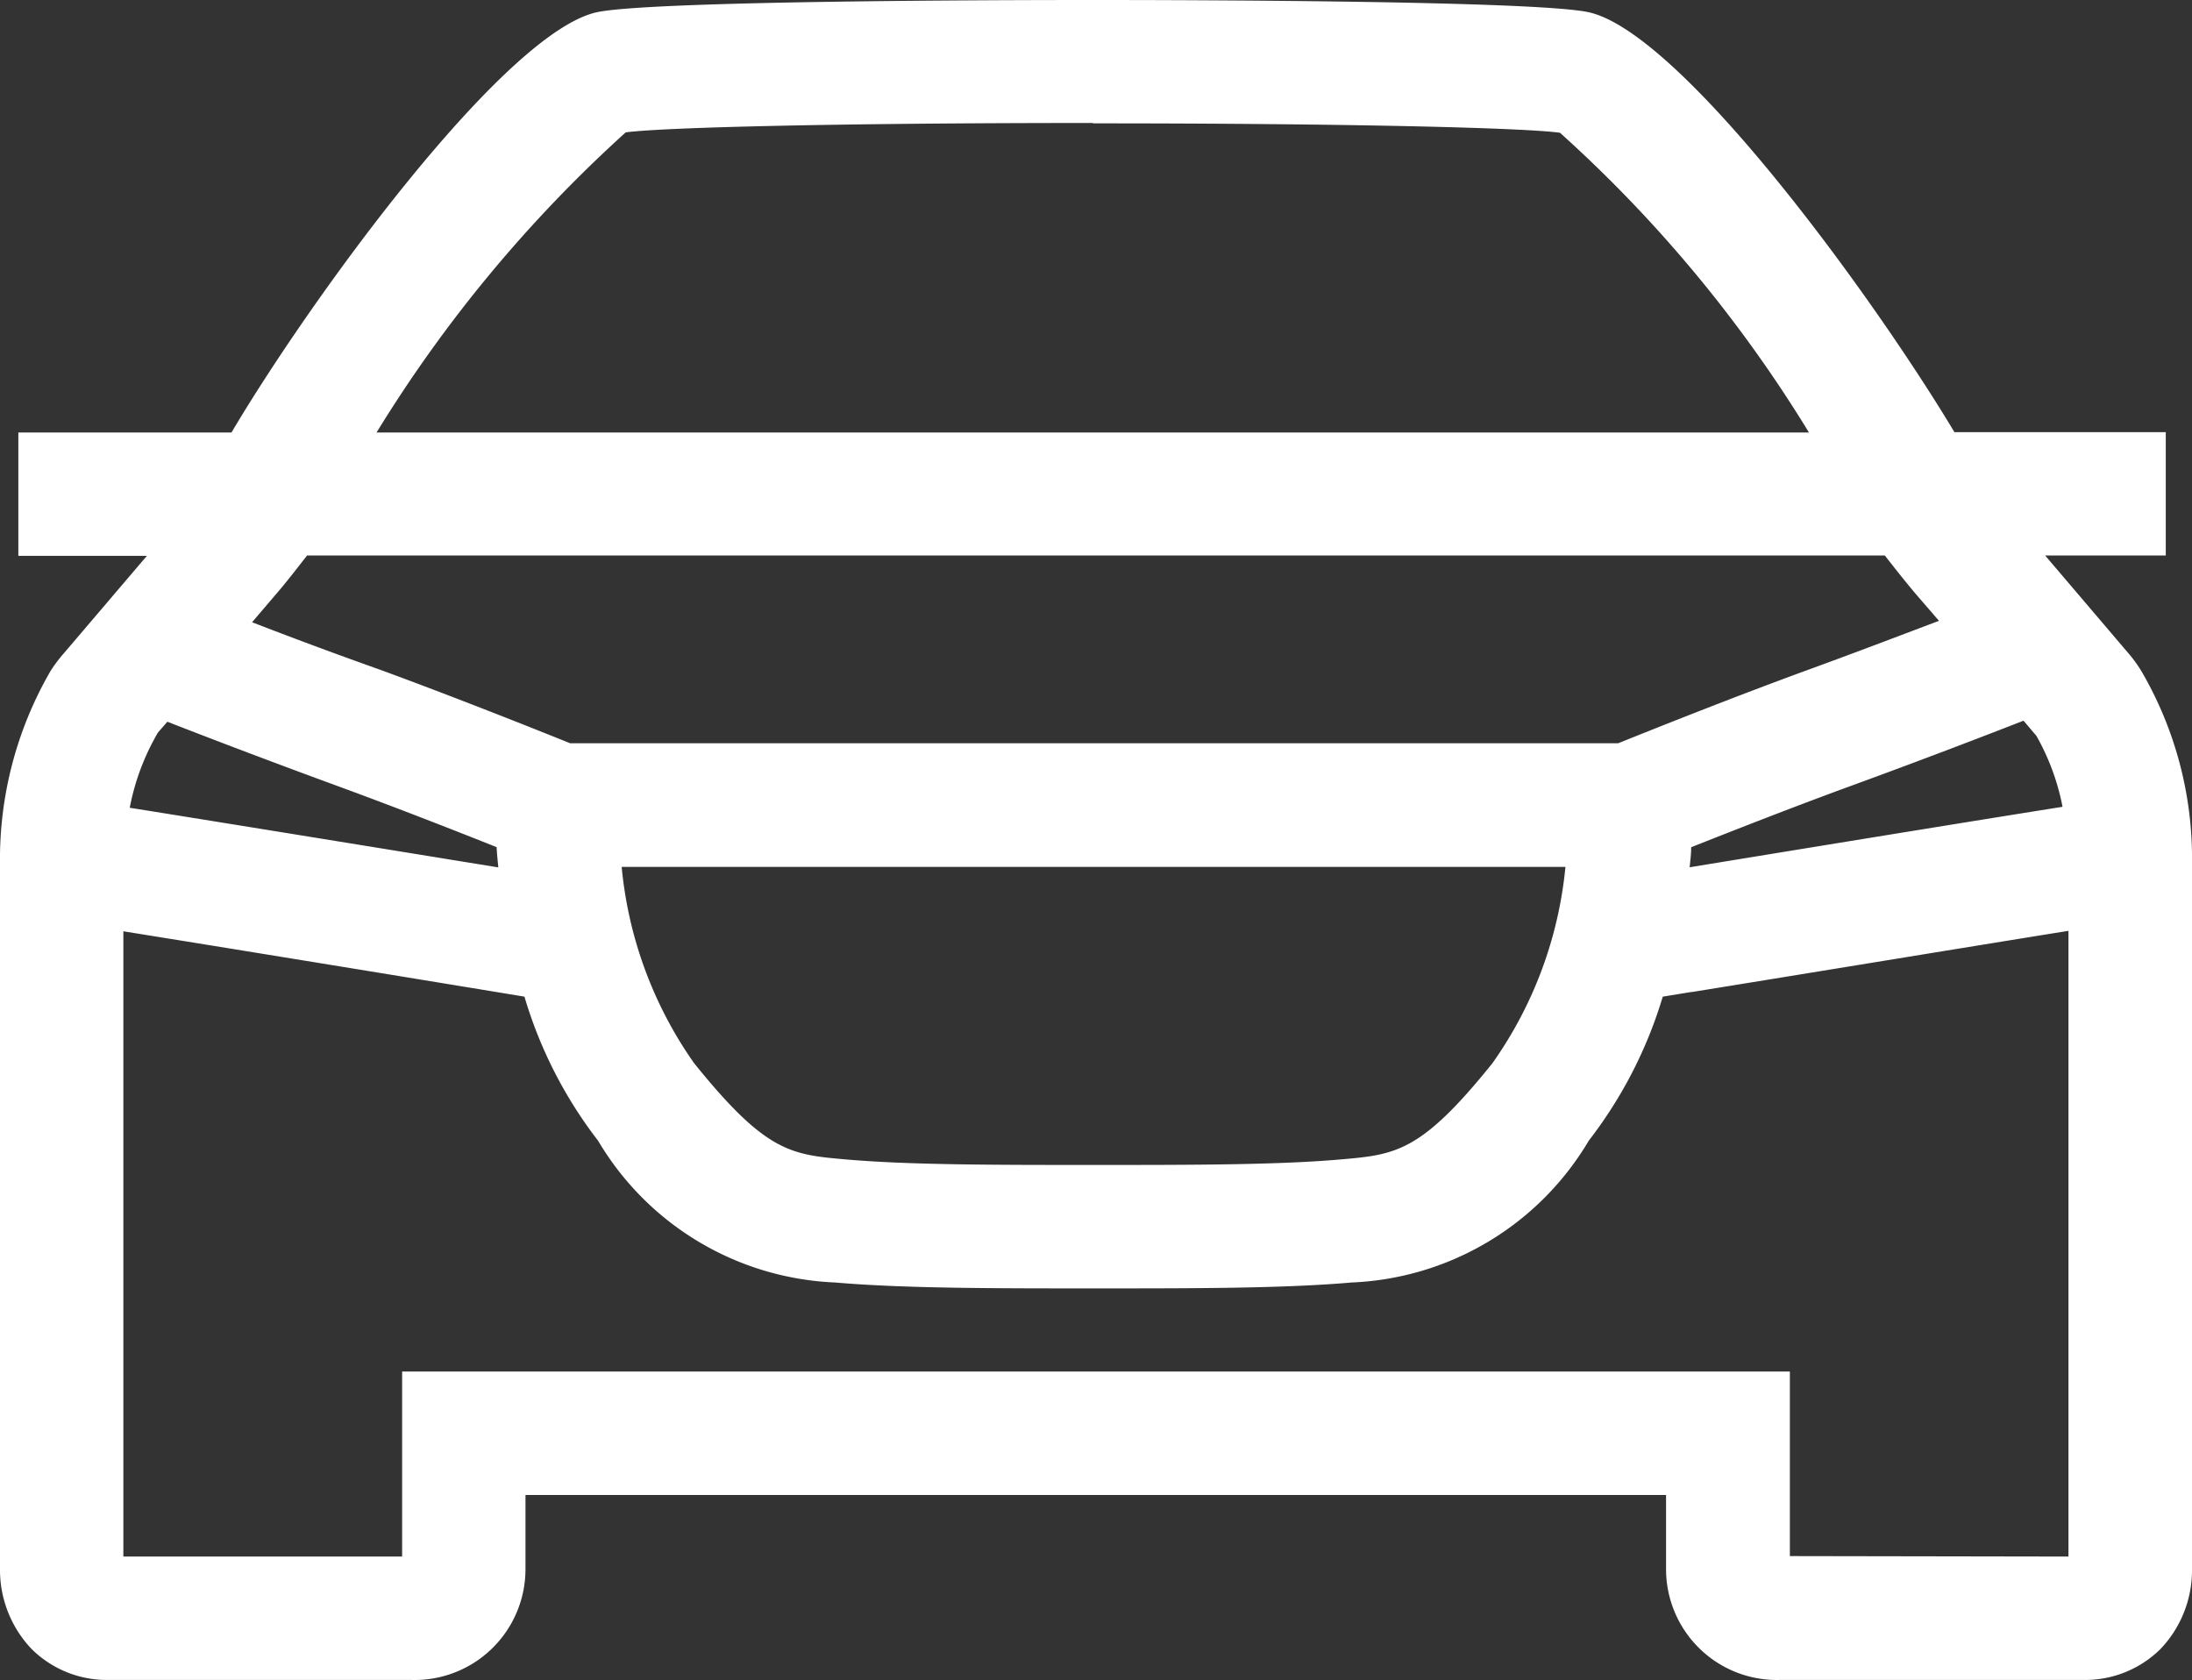<svg id="Icon_Configure_25px_V2" data-name="Icon/Configure 25px V2" xmlns="http://www.w3.org/2000/svg" xmlns:xlink="http://www.w3.org/1999/xlink" width="23.314" height="17.868" viewBox="0 0 23.314 17.868">
  <rect x="0" y="0" width="23.314" height="17.868" fill="#333333" stroke="none"/>
  <defs>
    <style>
      .cls-1 {
        fill: none;
      }

      .cls-2 {
        clip-path: url(#clip-path);
      }

      .cls-3 {
        fill: #fff;
      }
    </style>
    <clipPath id="clip-path">
      <path id="Clip_2" data-name="Clip 2" class="cls-1" d="M0,0H23.314V17.868H0Z"/>
    </clipPath>
  </defs>
  <g id="Group_3" data-name="Group 3">
    <path id="Clip_2-2" data-name="Clip 2" class="cls-1" d="M0,0H23.314V17.868H0Z"/>
    <g id="Group_3-2" data-name="Group 3" class="cls-2">
      <path id="Fill_1" data-name="Fill 1" class="cls-3" d="M22.143,17.867h-3.2a1.179,1.179,0,0,1-1.223-1.18V15.9H5.589v.787a1.179,1.179,0,0,1-1.223,1.18H1.171a1.137,1.137,0,0,1-.835-.329A1.221,1.221,0,0,1,0,16.708V9.186A3.993,3.993,0,0,1,.536,7.139a1.547,1.547,0,0,1,.151-.2l.875-1.027H.195V4.6H2.462C3.3,3.183,5.372.328,6.358.128,6.953.009,10.54,0,11.625,0S16.3.009,16.887.128c.979.2,3.024,3.007,3.9,4.468h2.248V5.908H21.752l.879,1.032a1.4,1.4,0,0,1,.146.2,3.954,3.954,0,0,1,.537,2.046v7.527a1.213,1.213,0,0,1-.336.826A1.14,1.14,0,0,1,22.143,17.867ZM1.312,9.905v6.65H4.277V14.587H19.037V16.55L22,16.555V9.9c-1.114.179-3.068.5-4.007.651h-.008l-.3.049a4.71,4.71,0,0,1-.787,1.532,3.078,3.078,0,0,1-2.52,1.508c-.724.063-1.652.063-2.727.063h-.044c-1.03,0-2,0-2.726-.063a3.078,3.078,0,0,1-2.52-1.508A4.673,4.673,0,0,1,5.578,10.6C4.841,10.478,2.567,10.106,1.312,9.905Zm5.3-.685a4.333,4.333,0,0,0,.77,2.087c.764.949,1.029.973,1.612,1.024.672.059,1.581.059,2.634.059s1.963,0,2.634-.059c.583-.051.85-.075,1.612-1.024A4.331,4.331,0,0,0,16.65,9.22H6.617ZM21.522,7.665c-.395.154-1.032.4-1.826.69-.641.234-1.346.512-1.709.656v.013c0,.057-.008.121-.016.2,2.073-.339,3.259-.531,3.966-.643a2.481,2.481,0,0,0-.278-.755l-.136-.16ZM1.78,7.676l-.1.115a2.513,2.513,0,0,0-.3.8c1.046.167,2.982.482,3.912.633H5.3c-.009-.089-.015-.155-.018-.214-.363-.145-1.067-.422-1.7-.653C2.789,8.066,2.164,7.826,1.78,7.676ZM3.266,5.908h0c-.092.118-.232.3-.353.438l-.232.272c.414.16.868.33,1.348.5.8.293,1.691.648,2.035.787H17.211c.343-.138,1.229-.493,2.036-.787.592-.216,1.069-.4,1.376-.515L20.4,6.345c-.094-.109-.209-.252-.353-.437H3.266Zm8.359-4.6c-2.76,0-4.59.048-4.97.1A14.54,14.54,0,0,0,4.005,4.6H19.24a14.331,14.331,0,0,0-2.648-3.188C16.217,1.36,14.391,1.312,11.625,1.312Z" transform="translate(0 0)"/>
    </g>
  </g>
</svg>
